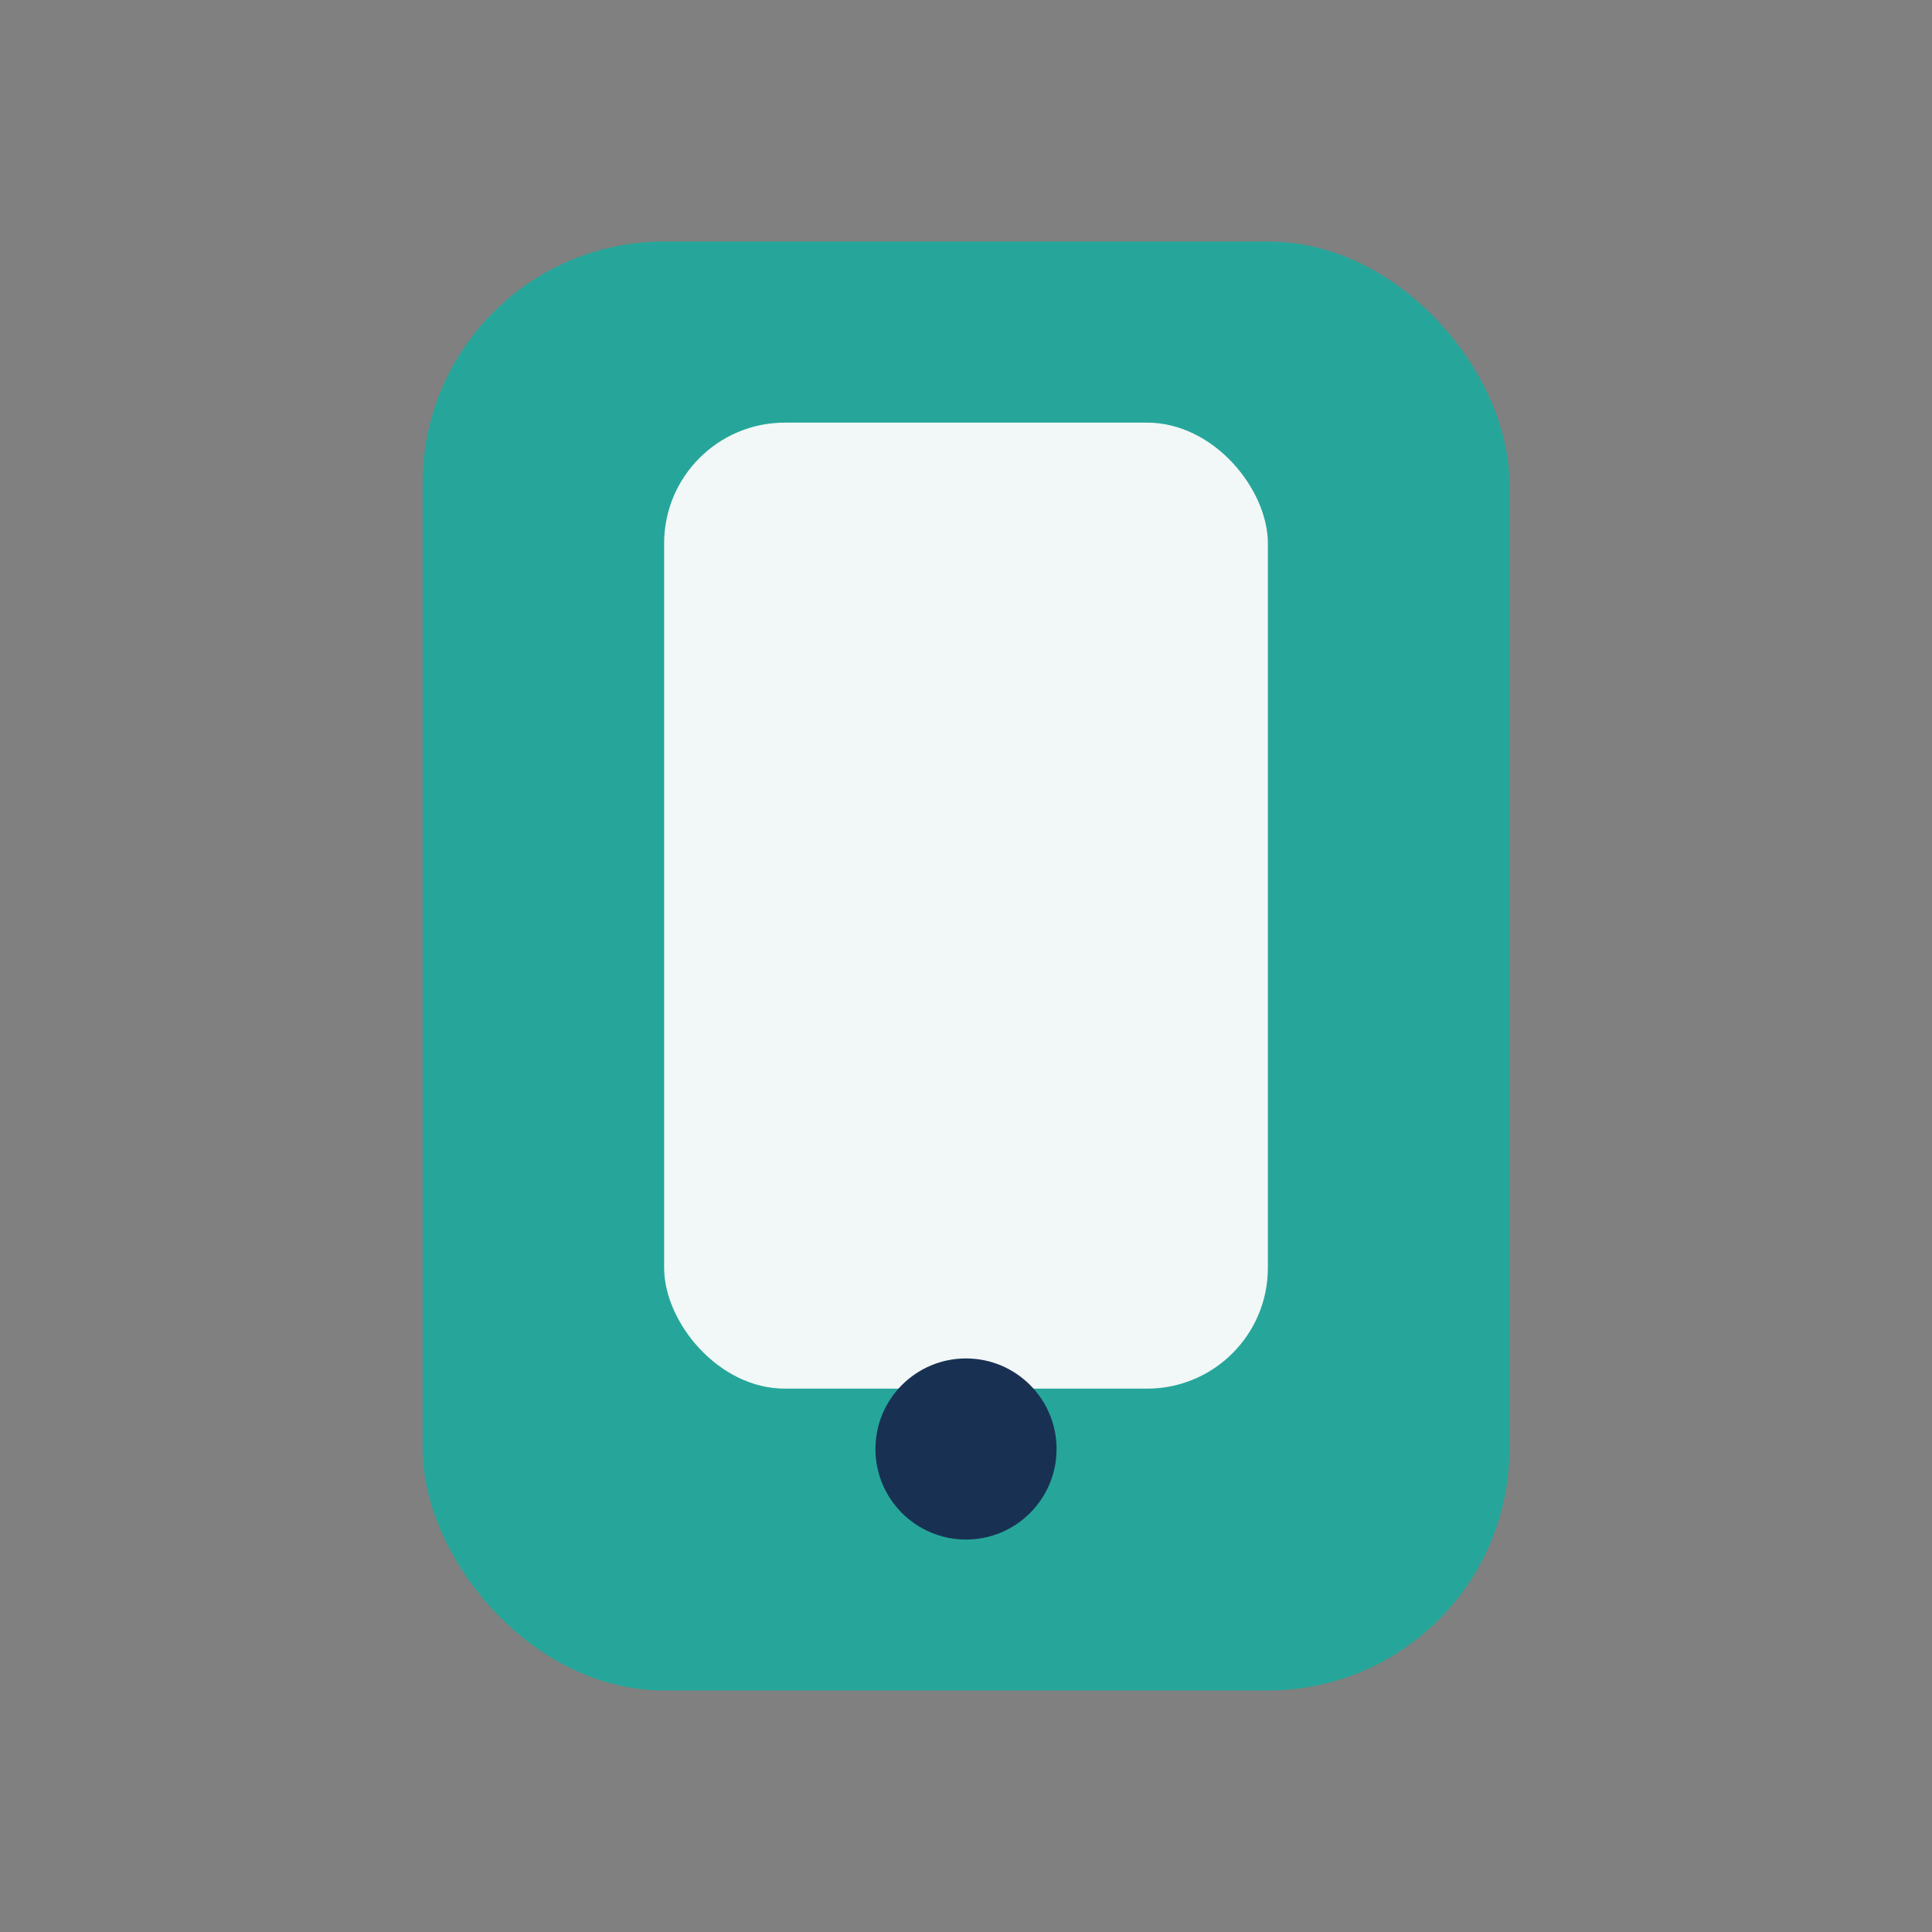 <?xml version="1.0" encoding="UTF-8"?>
<svg xmlns="http://www.w3.org/2000/svg" width="32" height="32" viewBox="0 0 32 32"><rect x="0" y="0" width="32" height="32" fill="#808080" stroke="none"/><rect x="7" y="4" width="18" height="24" rx="4" fill="#26A69A"/><rect x="11" y="7" width="10" height="16" rx="2" fill="#F2F7F7"/><circle cx="16" cy="24" r="1.5" fill="#183153"/></svg>